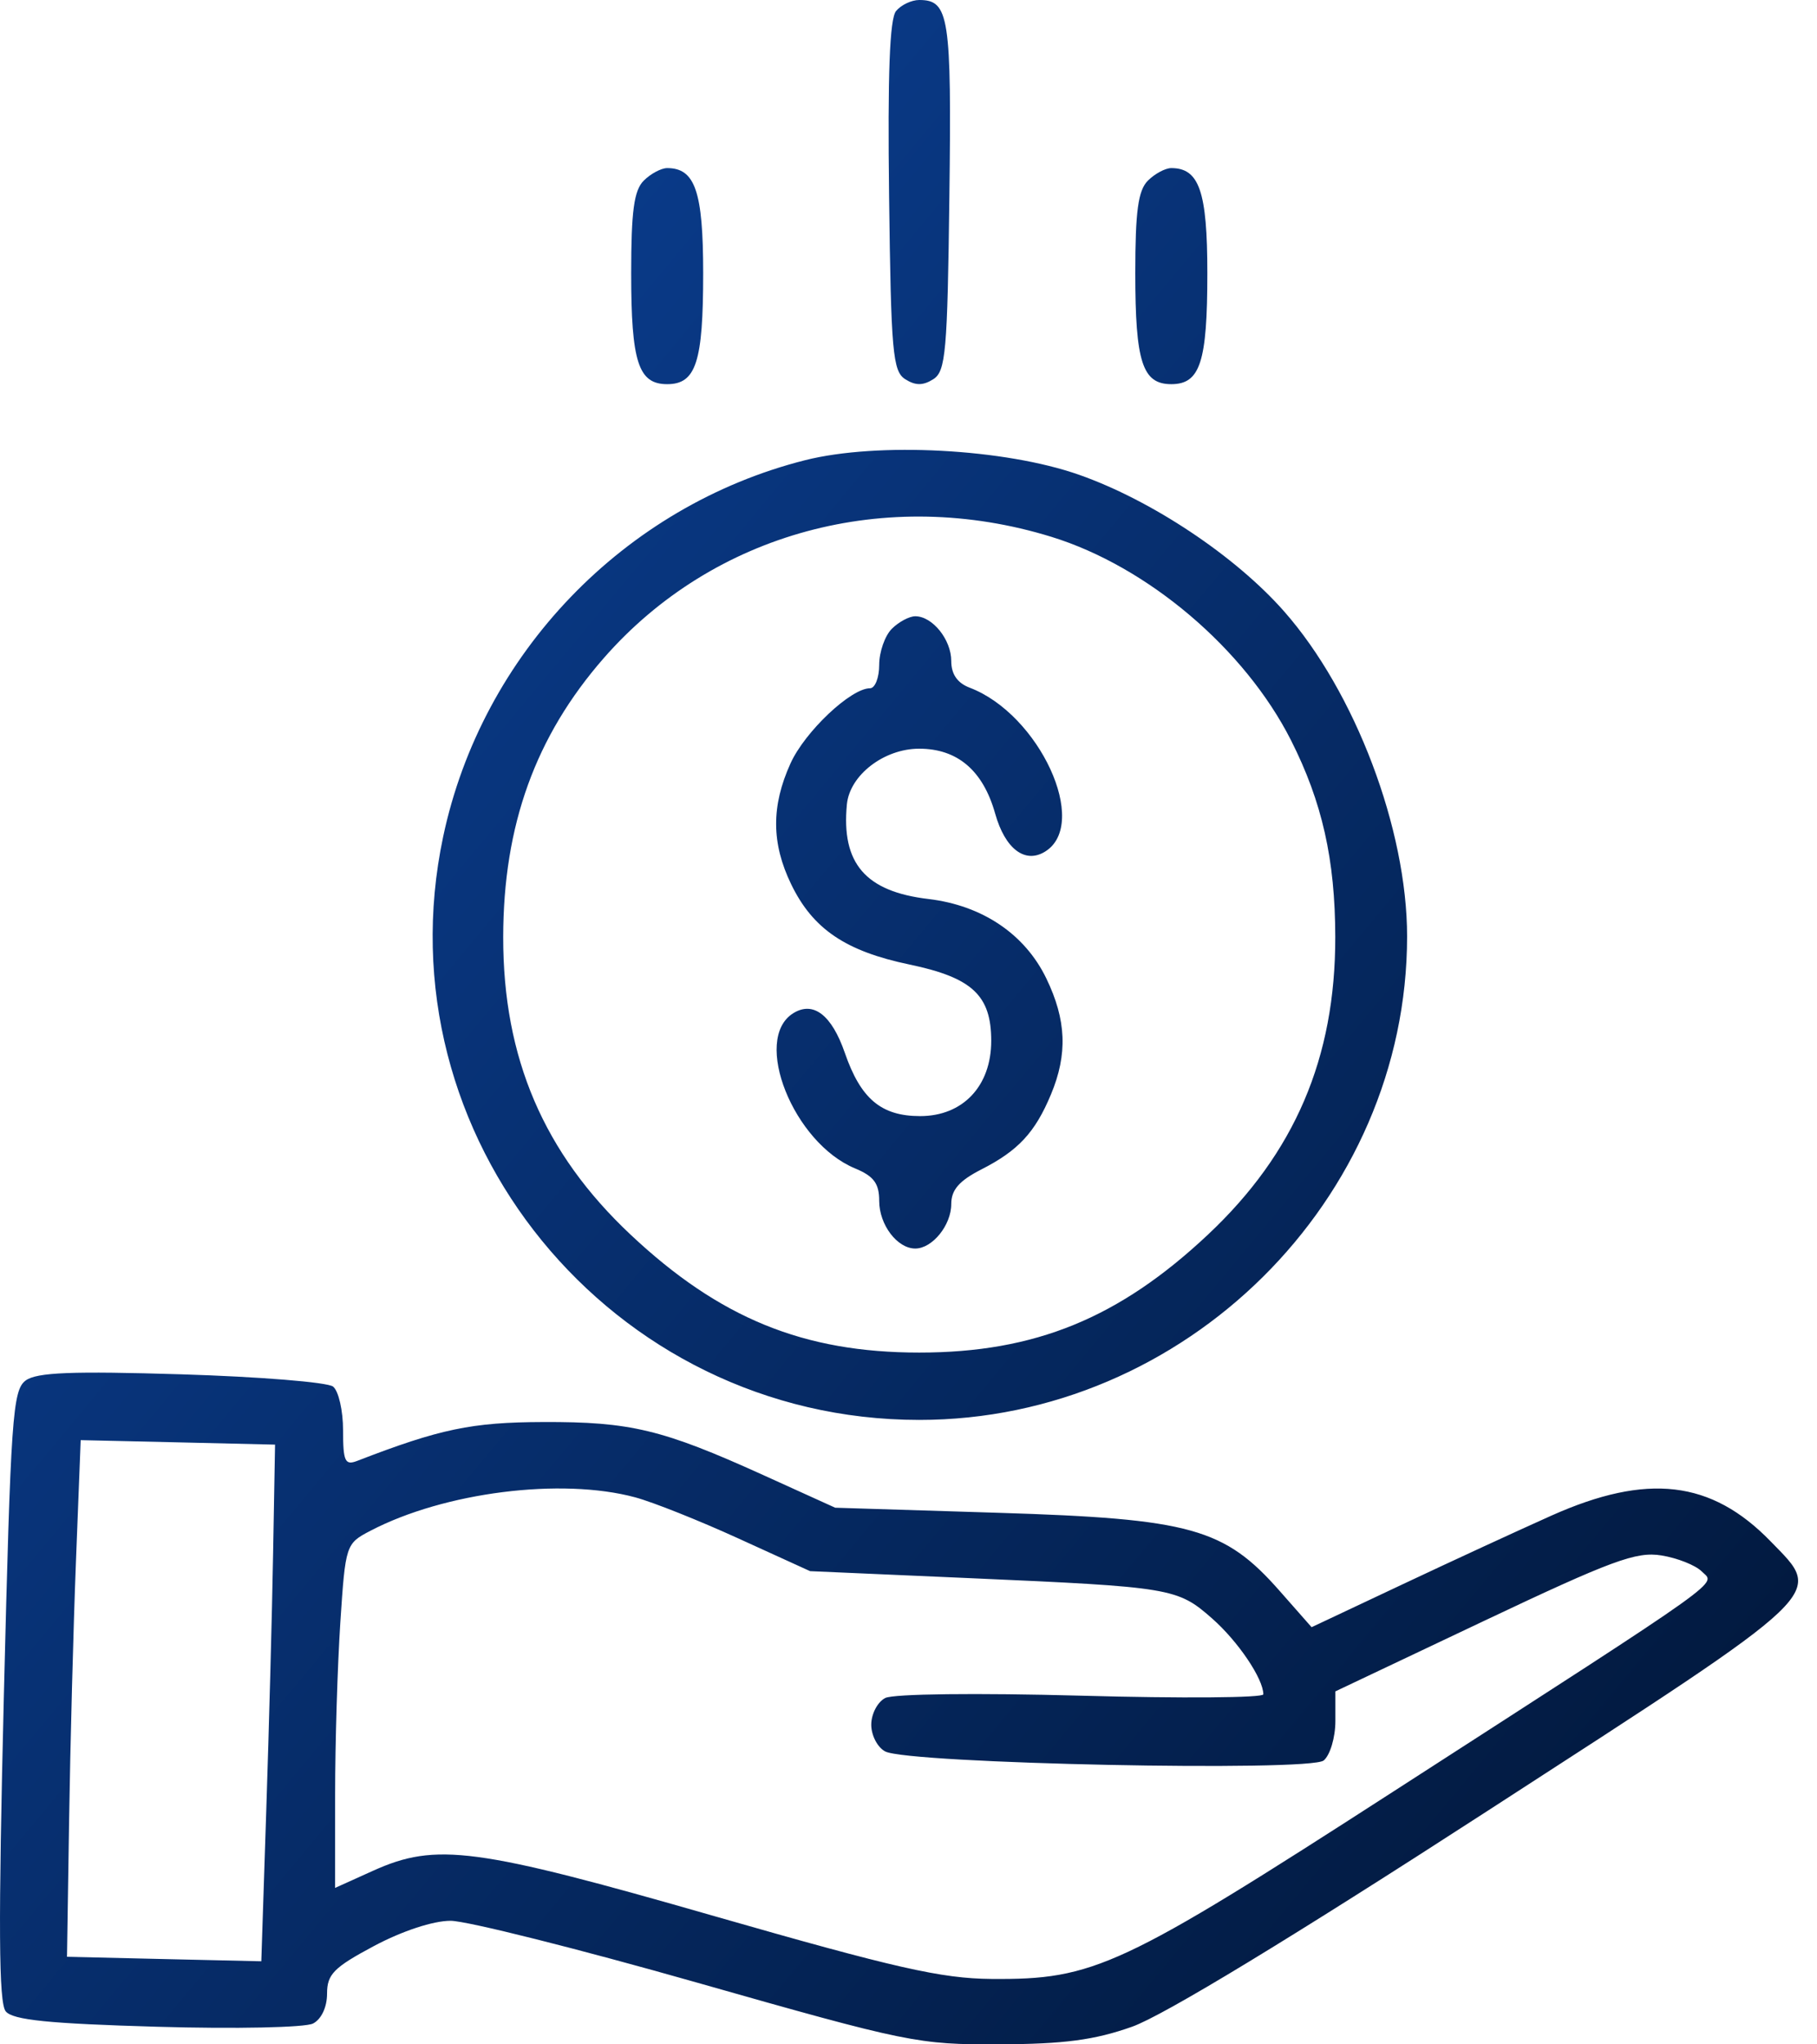 <?xml version="1.0" encoding="UTF-8"?> <svg xmlns="http://www.w3.org/2000/svg" width="32" height="36" viewBox="0 0 32 36" fill="none"><path fill-rule="evenodd" clip-rule="evenodd" d="M15.781 0.194C15.668 0.33 15.631 1.312 15.658 3.455C15.692 6.199 15.722 6.539 15.943 6.678C16.122 6.792 16.256 6.792 16.436 6.678C16.656 6.539 16.686 6.199 16.72 3.455C16.76 0.288 16.715 0 16.189 0C16.053 0 15.869 0.087 15.781 0.194ZM11.337 3.181C11.165 3.353 11.116 3.719 11.116 4.811C11.116 6.376 11.242 6.765 11.75 6.765C12.258 6.765 12.384 6.376 12.384 4.811C12.384 3.373 12.242 2.96 11.75 2.96C11.645 2.96 11.459 3.059 11.337 3.181ZM20.216 3.181C20.044 3.353 19.994 3.719 19.994 4.811C19.994 6.376 20.12 6.765 20.628 6.765C21.137 6.765 21.263 6.376 21.263 4.811C21.263 3.373 21.121 2.96 20.628 2.96C20.523 2.96 20.338 3.059 20.216 3.181ZM14.178 8.104C10.99 8.91 8.487 11.513 7.805 14.732C6.687 20.009 10.764 25.004 16.189 25.004C20.871 25.004 24.781 21.129 24.781 16.489C24.781 14.602 23.866 12.185 22.614 10.765C21.757 9.792 20.284 8.811 19.005 8.361C17.696 7.9 15.458 7.781 14.178 8.104ZM18.519 9.454C20.216 9.978 21.922 11.428 22.736 13.035C23.285 14.122 23.514 15.136 23.516 16.499C23.519 18.63 22.802 20.305 21.273 21.742C19.707 23.213 18.226 23.818 16.189 23.818C14.153 23.818 12.671 23.213 11.106 21.742C9.576 20.305 8.859 18.63 8.862 16.499C8.865 14.53 9.43 12.965 10.635 11.587C12.567 9.379 15.61 8.556 18.519 9.454ZM15.706 11.073C15.584 11.195 15.484 11.481 15.484 11.707C15.484 11.934 15.411 12.12 15.322 12.12C14.984 12.12 14.175 12.884 13.922 13.443C13.581 14.194 13.584 14.85 13.934 15.572C14.315 16.359 14.892 16.75 16.019 16.985C17.123 17.216 17.457 17.528 17.457 18.329C17.457 19.125 16.958 19.654 16.205 19.654C15.52 19.654 15.159 19.351 14.879 18.541C14.647 17.871 14.323 17.622 13.969 17.843C13.243 18.299 13.971 20.125 15.059 20.575C15.389 20.712 15.484 20.84 15.484 21.147C15.484 21.567 15.801 21.986 16.119 21.986C16.42 21.986 16.753 21.575 16.753 21.203C16.753 20.953 16.892 20.793 17.281 20.594C17.933 20.262 18.229 19.943 18.509 19.272C18.805 18.563 18.781 17.961 18.427 17.229C18.049 16.448 17.3 15.944 16.352 15.831C15.242 15.7 14.815 15.204 14.915 14.164C14.965 13.649 15.569 13.184 16.188 13.184C16.863 13.184 17.313 13.569 17.526 14.326C17.701 14.95 18.054 15.217 18.409 14.994C19.193 14.503 18.304 12.576 17.078 12.11C16.86 12.027 16.753 11.872 16.753 11.64C16.753 11.263 16.422 10.852 16.119 10.852C16.014 10.852 15.828 10.951 15.706 11.073ZM0.453 24.309C0.222 24.479 0.189 24.95 0.068 29.858C-0.031 33.913 -0.023 35.269 0.101 35.419C0.227 35.571 0.855 35.635 2.766 35.69C4.151 35.73 5.377 35.704 5.513 35.633C5.66 35.557 5.76 35.344 5.76 35.107C5.76 34.765 5.878 34.646 6.59 34.266C7.085 34.003 7.628 33.824 7.935 33.824C8.218 33.824 10.175 34.315 12.284 34.915C15.99 35.969 16.168 36.006 17.598 35.999C18.741 35.995 19.274 35.924 19.936 35.69C20.486 35.496 22.744 34.125 26.208 31.882C32.274 27.956 32.118 28.105 31.182 27.141C30.138 26.067 29.012 25.935 27.323 26.689C26.741 26.949 25.553 27.497 24.682 27.908L23.099 28.654L22.538 28.017C21.564 26.91 20.972 26.745 17.598 26.64L14.709 26.55L13.435 25.972C11.669 25.172 11.103 25.035 9.565 25.041C8.308 25.045 7.747 25.162 6.289 25.726C6.076 25.808 6.042 25.733 6.042 25.189C6.042 24.841 5.963 24.494 5.866 24.417C5.769 24.34 4.568 24.243 3.198 24.201C1.266 24.142 0.649 24.166 0.453 24.309ZM4.81 27.341C4.792 28.387 4.737 30.435 4.689 31.89L4.602 34.537L2.891 34.498L1.18 34.458L1.217 32.062C1.237 30.745 1.291 28.698 1.337 27.513L1.421 25.36L3.133 25.399L4.844 25.439L4.81 27.341ZM11.186 26.367C11.496 26.45 12.316 26.777 13.008 27.093L14.267 27.667L17.096 27.791C20.627 27.946 20.737 27.964 21.343 28.497C21.8 28.897 22.249 29.561 22.249 29.836C22.25 29.898 20.807 29.909 19.043 29.86C17.202 29.81 15.732 29.827 15.59 29.901C15.454 29.971 15.344 30.183 15.344 30.371C15.344 30.559 15.454 30.771 15.59 30.842C16.005 31.058 23.068 31.203 23.312 31.001C23.425 30.907 23.518 30.595 23.518 30.307V29.784L26.132 28.545C28.382 27.479 28.817 27.318 29.258 27.39C29.539 27.435 29.86 27.562 29.97 27.672C30.21 27.913 30.535 27.681 24.551 31.54C19.733 34.648 19.271 34.863 17.457 34.848C16.577 34.84 15.766 34.656 12.595 33.746C8.371 32.532 7.683 32.441 6.57 32.943L5.901 33.245L5.902 31.596C5.902 30.69 5.944 29.327 5.994 28.567C6.084 27.201 6.091 27.182 6.522 26.957C7.823 26.277 9.883 26.016 11.186 26.367Z" fill="url(#paint0_linear_1421_9453)"></path><defs><linearGradient id="paint0_linear_1421_9453" x1="-1.838" y1="2.13396e-07" x2="35.671" y2="31.184" gradientUnits="userSpaceOnUse"><stop stop-color="#0C46A3"></stop><stop offset="1" stop-color="#011535"></stop></linearGradient></defs></svg> 